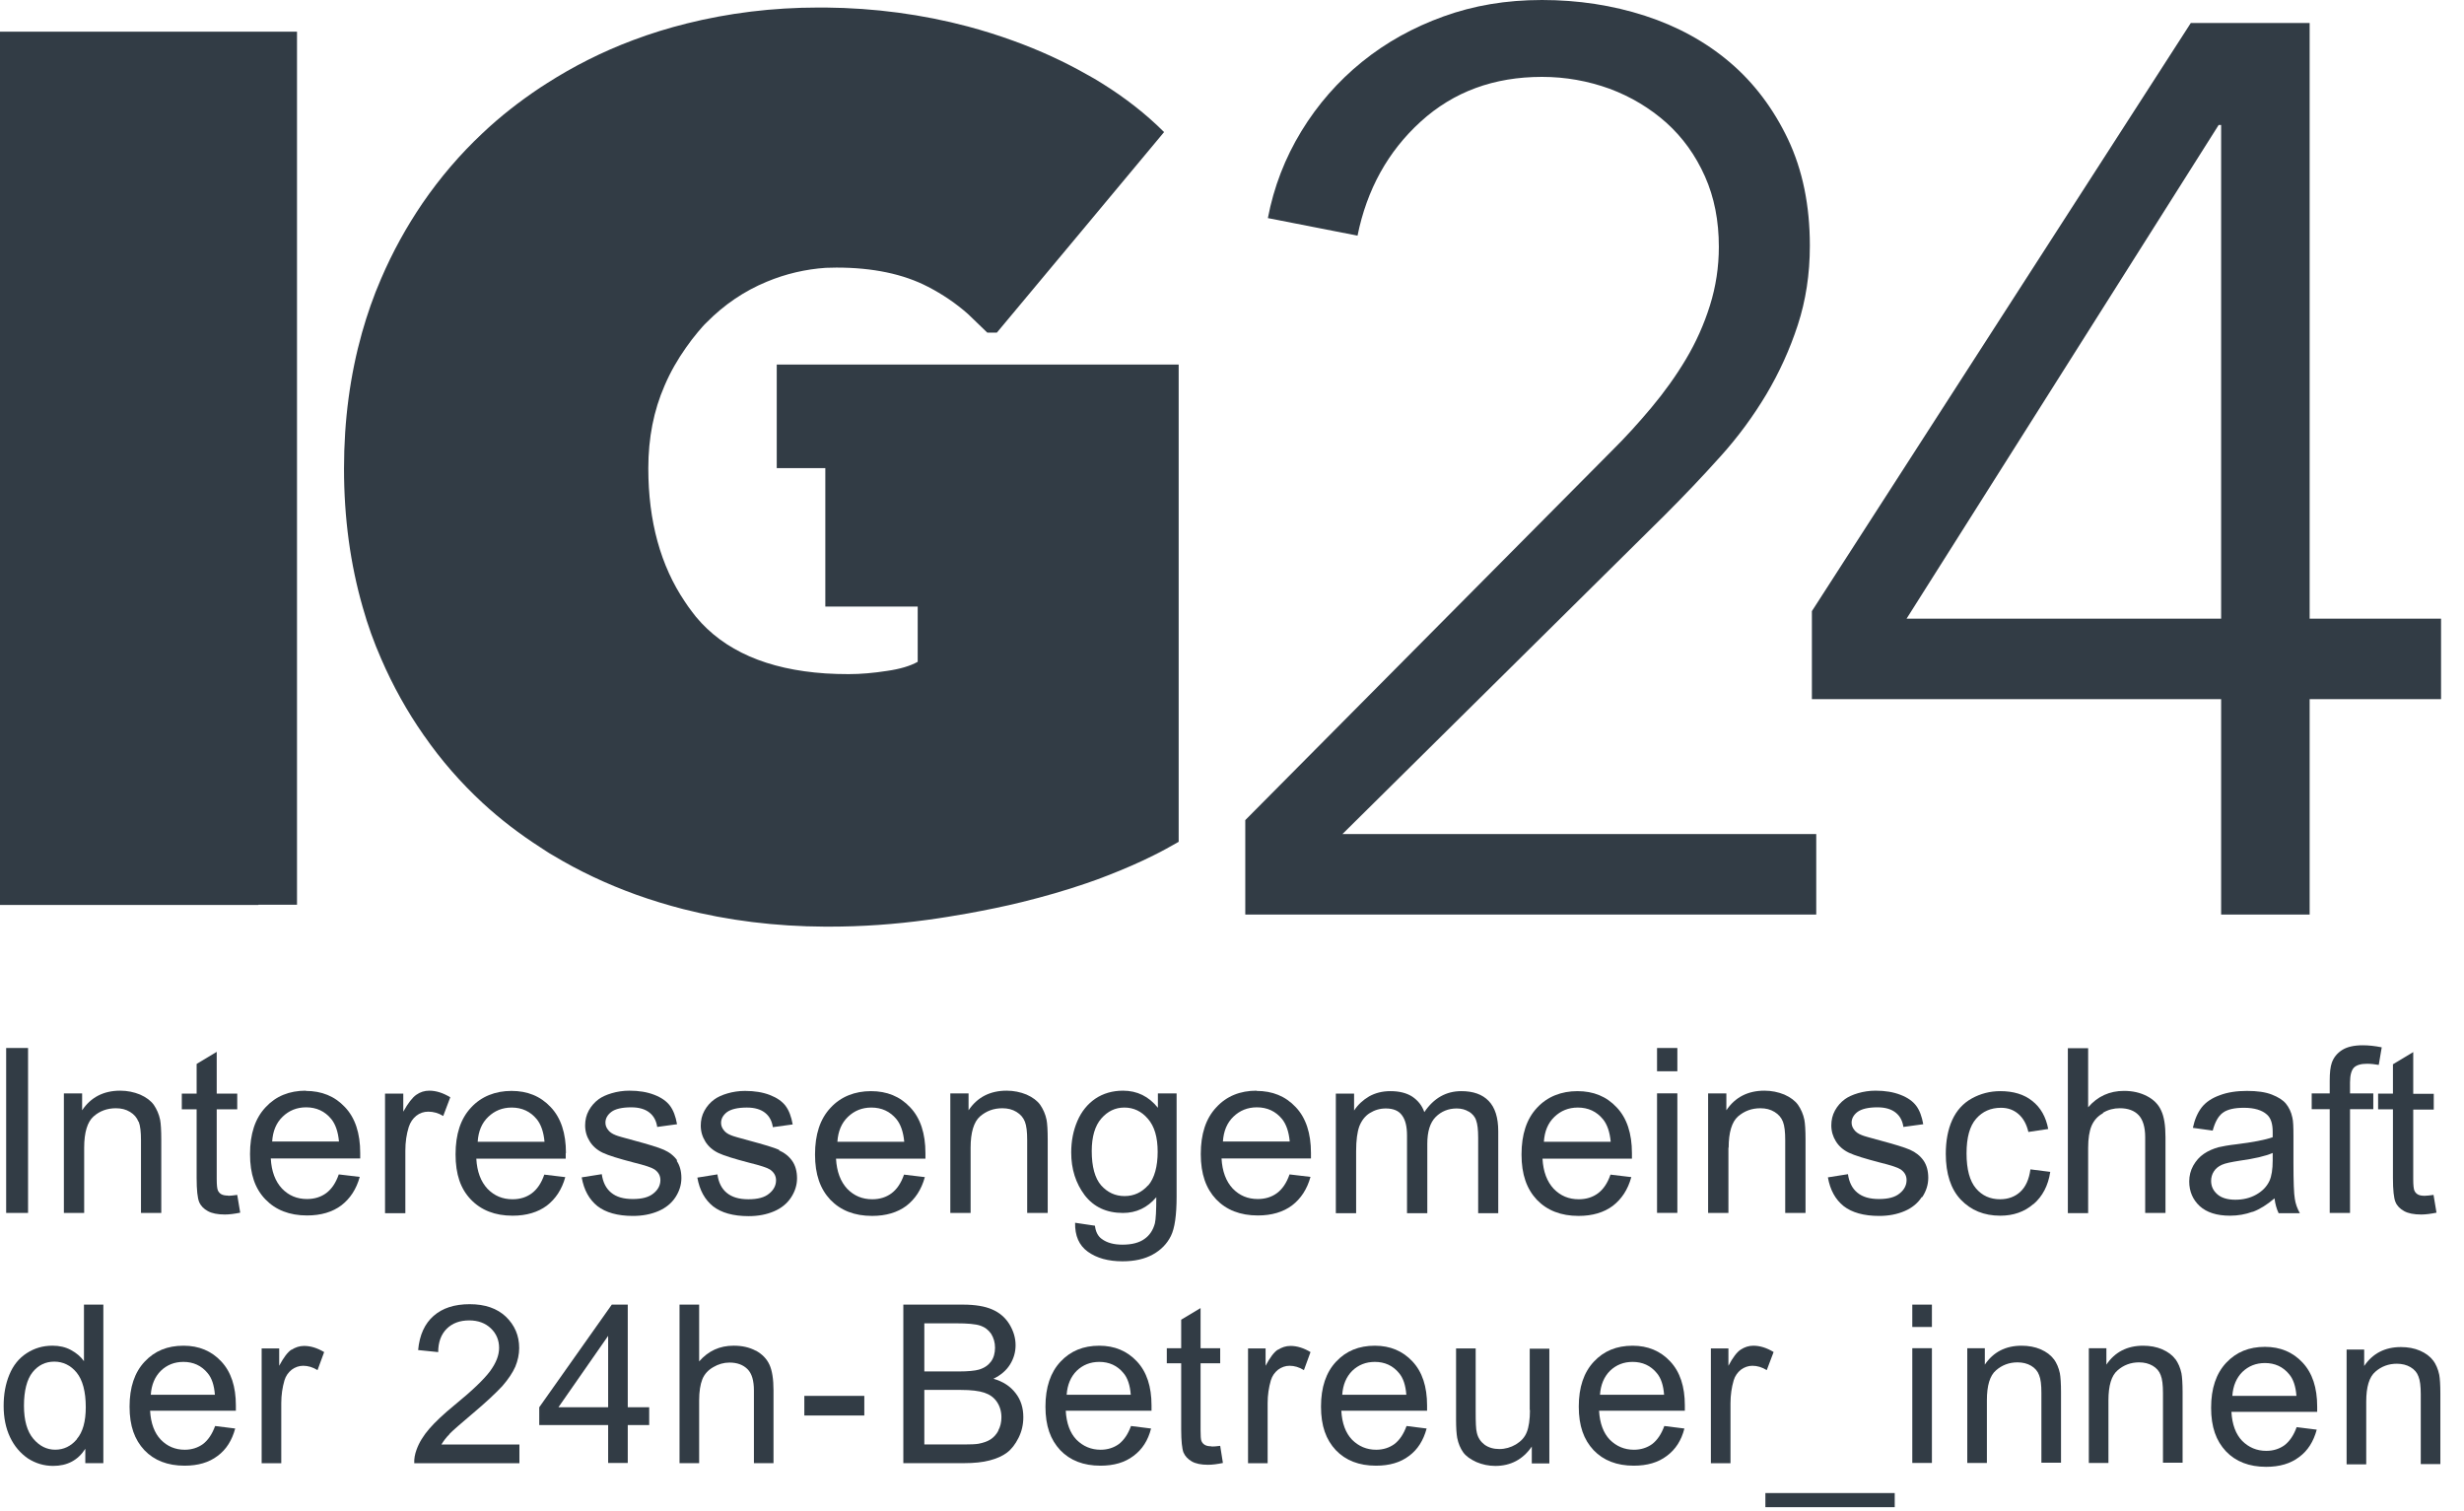 <svg width="106" height="65" viewBox="0 0 106 65" fill="none" xmlns="http://www.w3.org/2000/svg">
<path d="M78.134 35.878H57.752L71.608 22.168C72.442 21.334 73.237 20.5 74.003 19.646C74.768 18.802 75.426 17.9 75.985 16.967C76.544 16.025 76.996 15.034 77.339 13.984C77.683 12.934 77.859 11.796 77.859 10.569C77.859 8.832 77.545 7.311 76.917 5.986C76.289 4.671 75.455 3.562 74.415 2.679C73.375 1.796 72.158 1.129 70.764 0.677C69.371 0.226 67.889 0 66.338 0C64.788 0 63.404 0.236 62.099 0.707C60.794 1.178 59.626 1.825 58.596 2.659C57.565 3.494 56.692 4.485 55.985 5.643C55.279 6.801 54.798 8.047 54.543 9.382L58.4 10.137C58.802 8.155 59.705 6.516 61.118 5.231C62.531 3.945 64.268 3.307 66.338 3.307C67.349 3.307 68.321 3.484 69.243 3.817C70.166 4.161 70.98 4.652 71.687 5.28C72.393 5.917 72.943 6.683 73.345 7.586C73.748 8.489 73.944 9.499 73.944 10.618C73.944 11.482 73.816 12.326 73.561 13.14C73.306 13.955 72.963 14.72 72.531 15.446C72.099 16.172 71.598 16.869 71.039 17.537C70.48 18.204 69.91 18.832 69.332 19.401L53.571 35.279V39.342H78.134V35.878Z" fill="#323C45"/>
<path d="M99.36 26.613V0.99H94.247L77.947 26.289V30.077H95.552V39.341H99.36V30.077H105.013V26.613H99.36ZM95.552 26.613H82.02L95.445 5.377H95.552V26.613Z" fill="#323C45"/>
<path d="M18.233 31.629C18.97 32.699 19.823 33.67 20.765 34.543C21.531 35.25 22.355 35.878 23.238 36.447C23.425 36.565 23.601 36.693 23.798 36.8C24.907 37.468 26.094 38.027 27.37 38.488C28.027 38.724 28.704 38.93 29.391 39.107C31.315 39.597 33.346 39.852 35.505 39.862C35.554 39.862 35.603 39.862 35.652 39.862C37.075 39.862 38.488 39.764 39.911 39.568C40.5 39.489 41.079 39.391 41.638 39.293C42.443 39.146 43.218 38.989 43.974 38.802C44.926 38.567 45.848 38.302 46.731 37.998C47.045 37.89 47.35 37.782 47.644 37.664C48.351 37.389 49.008 37.105 49.617 36.8C49.999 36.614 50.362 36.408 50.706 36.212V15.682H33.415V20.137H35.505V26.094H39.479V28.469C39.165 28.646 38.714 28.783 38.155 28.861C37.585 28.95 37.036 28.999 36.506 28.999C36.163 28.999 35.829 28.989 35.515 28.969C33.012 28.803 31.148 27.988 29.941 26.536C29.823 26.389 29.715 26.241 29.607 26.094C29.558 26.025 29.509 25.947 29.46 25.878C28.42 24.337 27.89 22.424 27.89 20.147C27.89 18.832 28.125 17.655 28.587 16.595C28.842 15.996 29.156 15.456 29.509 14.956C29.676 14.72 29.843 14.495 30.019 14.289C30.147 14.141 30.265 13.994 30.402 13.867C31.148 13.111 32.011 12.522 32.983 12.12C33.807 11.776 34.661 11.58 35.525 11.521C35.682 11.521 35.829 11.511 35.986 11.511C37.546 11.511 38.861 11.786 39.921 12.336C40.549 12.66 41.128 13.052 41.648 13.513L42.472 14.308H42.885L46.741 9.686L47.526 8.744L50.078 5.682C49.303 4.907 48.41 4.21 47.418 3.592C47.203 3.455 46.967 3.317 46.731 3.19C45.78 2.65 44.739 2.169 43.601 1.757C42.953 1.521 42.296 1.315 41.638 1.139C39.676 0.619 37.635 0.344 35.505 0.324C35.407 0.324 35.319 0.324 35.22 0.324C33.238 0.324 31.344 0.56 29.538 1.011C28.753 1.207 27.988 1.443 27.232 1.728C25.898 2.228 24.661 2.856 23.513 3.592C23.425 3.651 23.337 3.71 23.238 3.769C22.355 4.358 21.521 5.005 20.746 5.741C19.784 6.644 18.93 7.645 18.175 8.744C17.488 9.755 16.889 10.834 16.389 12.002C16.065 12.748 15.8 13.513 15.574 14.308C15.064 16.124 14.799 18.067 14.799 20.157C14.799 22.296 15.074 24.279 15.604 26.123C15.819 26.889 16.084 27.625 16.398 28.341C16.909 29.519 17.517 30.608 18.224 31.619C18.224 31.629 18.243 31.648 18.253 31.668L18.233 31.629Z" fill="#323C45"/>
<path d="M11.118 38.919H12.777V1.363H0V38.929H11.118V38.919Z" fill="#323C45"/>
<path d="M1.207 45.082H0.265V52.177H1.207V45.082Z" fill="#323C45"/>
<path d="M5.967 48.253C6.036 48.429 6.065 48.694 6.065 49.047V52.178H6.938V49.018C6.938 48.616 6.919 48.331 6.889 48.174C6.84 47.929 6.742 47.713 6.615 47.526C6.487 47.35 6.291 47.203 6.026 47.085C5.761 46.977 5.476 46.918 5.172 46.918C4.456 46.918 3.906 47.203 3.533 47.762V47.036H2.748V52.178H3.621V49.371C3.621 48.714 3.759 48.262 4.024 48.027C4.289 47.791 4.613 47.674 4.985 47.674C5.221 47.674 5.417 47.723 5.594 47.831C5.771 47.939 5.888 48.076 5.957 48.253H5.967Z" fill="#323C45"/>
<path d="M9.813 51.431C9.686 51.431 9.588 51.411 9.519 51.372C9.45 51.332 9.401 51.273 9.372 51.205C9.342 51.136 9.323 50.979 9.323 50.724V47.721H10.206V47.044H9.323V45.248L8.459 45.768V47.044H7.821V47.721H8.459V50.675C8.459 51.195 8.498 51.538 8.567 51.705C8.636 51.872 8.763 52 8.94 52.098C9.117 52.196 9.362 52.245 9.676 52.245C9.872 52.245 10.088 52.215 10.334 52.166L10.206 51.401C10.049 51.421 9.921 51.44 9.823 51.44L9.813 51.431Z" fill="#323C45"/>
<path d="M13.16 46.918C12.444 46.918 11.865 47.154 11.423 47.634C10.972 48.115 10.756 48.782 10.756 49.646C10.756 50.51 10.972 51.128 11.413 51.589C11.855 52.05 12.454 52.286 13.209 52.286C13.808 52.286 14.299 52.139 14.681 51.854C15.064 51.56 15.329 51.157 15.476 50.627L14.573 50.52C14.446 50.892 14.259 51.157 14.034 51.324C13.808 51.491 13.533 51.579 13.209 51.579C12.777 51.579 12.424 51.432 12.13 51.128C11.845 50.824 11.678 50.392 11.649 49.833H15.496C15.496 49.725 15.496 49.656 15.496 49.597C15.496 48.753 15.28 48.086 14.838 47.624C14.397 47.154 13.837 46.928 13.15 46.928L13.16 46.918ZM11.708 49.106C11.737 48.655 11.884 48.302 12.159 48.037C12.434 47.772 12.768 47.634 13.17 47.634C13.611 47.634 13.975 47.801 14.249 48.135C14.426 48.351 14.544 48.675 14.583 49.106H11.708Z" fill="#323C45"/>
<path d="M18.429 47.821C18.645 47.821 18.861 47.88 19.067 48.007L19.371 47.203C19.067 47.016 18.763 46.918 18.468 46.918C18.262 46.918 18.076 46.977 17.909 47.095C17.742 47.212 17.556 47.448 17.349 47.821V47.045H16.564V52.188H17.438V49.499C17.438 49.126 17.487 48.792 17.585 48.478C17.654 48.272 17.762 48.115 17.909 47.997C18.056 47.88 18.233 47.821 18.419 47.821H18.429Z" fill="#323C45"/>
<path d="M24.347 49.597C24.347 48.753 24.131 48.086 23.69 47.624C23.248 47.153 22.689 46.928 22.002 46.928C21.315 46.928 20.707 47.163 20.265 47.644C19.814 48.125 19.598 48.792 19.598 49.656C19.598 50.519 19.814 51.138 20.255 51.599C20.697 52.06 21.295 52.296 22.051 52.296C22.65 52.296 23.14 52.148 23.523 51.864C23.906 51.569 24.171 51.167 24.318 50.637L23.415 50.529C23.288 50.902 23.101 51.167 22.875 51.334C22.65 51.501 22.375 51.589 22.051 51.589C21.619 51.589 21.266 51.442 20.971 51.138C20.687 50.833 20.52 50.402 20.491 49.842H24.337C24.337 49.734 24.337 49.666 24.337 49.607L24.347 49.597ZM20.55 49.116C20.579 48.665 20.726 48.311 21.001 48.047C21.276 47.782 21.609 47.644 22.012 47.644C22.453 47.644 22.816 47.811 23.091 48.145C23.268 48.361 23.386 48.684 23.425 49.116H20.55Z" fill="#323C45"/>
<path d="M29.136 49.921C28.999 49.725 28.803 49.568 28.557 49.46C28.312 49.352 27.88 49.224 27.262 49.057C26.83 48.94 26.575 48.871 26.487 48.832C26.33 48.773 26.222 48.694 26.153 48.596C26.084 48.508 26.045 48.41 26.045 48.292C26.045 48.115 26.133 47.958 26.3 47.831C26.467 47.703 26.761 47.634 27.154 47.634C27.497 47.634 27.753 47.713 27.939 47.86C28.125 48.007 28.233 48.213 28.273 48.478L29.126 48.361C29.067 48.027 28.969 47.762 28.822 47.566C28.675 47.369 28.449 47.212 28.145 47.095C27.841 46.977 27.488 46.918 27.075 46.918C26.81 46.918 26.555 46.957 26.32 47.026C26.084 47.095 25.898 47.183 25.76 47.281C25.584 47.409 25.437 47.575 25.329 47.772C25.221 47.968 25.172 48.184 25.172 48.41C25.172 48.665 25.24 48.891 25.368 49.096C25.495 49.303 25.682 49.469 25.927 49.587C26.173 49.705 26.624 49.842 27.262 50.009C27.743 50.127 28.037 50.225 28.155 50.304C28.322 50.421 28.41 50.569 28.41 50.765C28.41 50.981 28.312 51.177 28.116 51.334C27.919 51.501 27.625 51.579 27.223 51.579C26.82 51.579 26.516 51.491 26.29 51.304C26.065 51.118 25.937 50.853 25.888 50.51L25.024 50.647C25.122 51.197 25.348 51.599 25.701 51.883C26.055 52.158 26.565 52.306 27.232 52.306C27.635 52.306 27.998 52.237 28.322 52.099C28.645 51.962 28.891 51.756 29.058 51.501C29.224 51.246 29.313 50.971 29.313 50.676C29.313 50.382 29.244 50.127 29.107 49.931L29.136 49.921Z" fill="#323C45"/>
<path d="M33.532 49.469C33.286 49.361 32.855 49.234 32.236 49.067C31.805 48.949 31.549 48.881 31.461 48.841C31.304 48.782 31.196 48.704 31.128 48.606C31.059 48.517 31.02 48.419 31.02 48.302C31.02 48.125 31.108 47.968 31.275 47.84C31.451 47.713 31.736 47.644 32.129 47.644C32.472 47.644 32.727 47.723 32.914 47.87C33.1 48.017 33.208 48.223 33.247 48.488L34.101 48.37C34.042 48.037 33.944 47.772 33.797 47.575C33.65 47.379 33.424 47.222 33.12 47.104C32.816 46.987 32.462 46.928 32.05 46.928C31.785 46.928 31.53 46.967 31.294 47.036C31.059 47.104 30.872 47.193 30.735 47.291C30.558 47.418 30.411 47.585 30.303 47.782C30.195 47.978 30.146 48.194 30.146 48.419C30.146 48.675 30.215 48.9 30.343 49.106C30.47 49.312 30.657 49.479 30.902 49.597C31.147 49.715 31.599 49.852 32.236 50.019C32.717 50.137 33.012 50.235 33.13 50.313C33.296 50.431 33.385 50.578 33.385 50.775C33.385 50.99 33.286 51.187 33.09 51.344C32.894 51.511 32.6 51.589 32.197 51.589C31.795 51.589 31.491 51.501 31.265 51.314C31.039 51.128 30.912 50.863 30.863 50.519L29.999 50.657C30.097 51.206 30.323 51.609 30.676 51.893C31.029 52.168 31.54 52.315 32.207 52.315C32.609 52.315 32.972 52.247 33.296 52.109C33.62 51.972 33.865 51.766 34.032 51.511C34.199 51.255 34.288 50.981 34.288 50.686C34.288 50.392 34.219 50.137 34.081 49.94C33.944 49.744 33.748 49.587 33.502 49.479L33.532 49.469Z" fill="#323C45"/>
<path d="M39.792 50.637L38.89 50.529C38.762 50.902 38.576 51.167 38.35 51.334C38.124 51.501 37.849 51.589 37.526 51.589C37.094 51.589 36.741 51.442 36.446 51.138C36.162 50.833 35.995 50.402 35.965 49.842H39.812C39.812 49.734 39.812 49.666 39.812 49.607C39.812 48.763 39.596 48.096 39.155 47.634C38.713 47.163 38.154 46.938 37.467 46.938C36.78 46.938 36.171 47.173 35.73 47.654C35.278 48.135 35.062 48.802 35.062 49.666C35.062 50.529 35.288 51.147 35.72 51.609C36.162 52.07 36.76 52.305 37.516 52.305C38.114 52.305 38.605 52.158 38.988 51.874C39.371 51.579 39.636 51.177 39.783 50.647L39.792 50.637ZM36.476 48.046C36.75 47.781 37.084 47.644 37.486 47.644C37.928 47.644 38.291 47.811 38.566 48.145C38.742 48.36 38.86 48.684 38.9 49.116H36.024C36.054 48.665 36.201 48.311 36.476 48.046Z" fill="#323C45"/>
<path d="M45.072 52.178V49.018C45.072 48.616 45.053 48.331 45.023 48.174C44.974 47.929 44.876 47.713 44.748 47.526C44.621 47.35 44.425 47.203 44.16 47.085C43.895 46.977 43.61 46.918 43.306 46.918C42.589 46.918 42.04 47.203 41.667 47.762V47.036H40.882V52.178H41.755V49.371C41.755 48.714 41.893 48.262 42.158 48.027C42.432 47.791 42.746 47.674 43.119 47.674C43.355 47.674 43.551 47.723 43.728 47.831C43.904 47.939 44.022 48.076 44.091 48.253C44.16 48.429 44.189 48.694 44.189 49.047V52.178H45.062H45.072Z" fill="#323C45"/>
<path d="M50.617 51.481V47.036H49.812V47.654C49.419 47.163 48.919 46.918 48.311 46.918C47.859 46.918 47.457 47.036 47.123 47.261C46.79 47.487 46.525 47.811 46.348 48.223C46.171 48.635 46.083 49.087 46.083 49.577C46.083 50.294 46.279 50.902 46.662 51.413C47.054 51.923 47.604 52.178 48.311 52.178C48.88 52.178 49.361 51.952 49.743 51.501C49.743 52.07 49.724 52.443 49.684 52.62C49.606 52.914 49.459 53.14 49.233 53.297C49.017 53.454 48.703 53.542 48.291 53.542C47.918 53.542 47.624 53.464 47.398 53.297C47.231 53.179 47.133 52.983 47.104 52.727L46.25 52.6C46.24 53.159 46.417 53.571 46.799 53.846C47.182 54.121 47.673 54.258 48.291 54.258C48.811 54.258 49.243 54.16 49.596 53.964C49.95 53.768 50.205 53.503 50.371 53.169C50.538 52.835 50.617 52.266 50.617 51.471V51.481ZM49.39 50.99C49.115 51.295 48.782 51.452 48.379 51.452C47.977 51.452 47.643 51.295 47.369 50.99C47.104 50.686 46.966 50.186 46.966 49.519C46.966 48.9 47.104 48.429 47.378 48.115C47.653 47.801 47.977 47.644 48.37 47.644C48.762 47.644 49.105 47.801 49.38 48.125C49.665 48.449 49.802 48.92 49.802 49.548C49.802 50.176 49.665 50.686 49.39 51V50.99Z" fill="#323C45"/>
<path d="M54.062 46.918C53.345 46.918 52.766 47.154 52.325 47.634C51.873 48.115 51.657 48.782 51.657 49.646C51.657 50.51 51.883 51.128 52.315 51.589C52.756 52.05 53.355 52.286 54.111 52.286C54.709 52.286 55.2 52.139 55.583 51.854C55.965 51.56 56.23 51.157 56.377 50.627L55.475 50.52C55.347 50.892 55.161 51.157 54.935 51.324C54.709 51.491 54.434 51.579 54.111 51.579C53.679 51.579 53.325 51.432 53.031 51.128C52.746 50.824 52.58 50.392 52.55 49.833H56.397C56.397 49.725 56.397 49.656 56.397 49.597C56.397 48.753 56.181 48.086 55.74 47.624C55.298 47.154 54.739 46.928 54.052 46.928L54.062 46.918ZM52.609 49.106C52.639 48.655 52.786 48.302 53.06 48.037C53.335 47.772 53.669 47.634 54.071 47.634C54.513 47.634 54.876 47.801 55.151 48.135C55.327 48.351 55.445 48.675 55.484 49.106H52.609Z" fill="#323C45"/>
<path d="M63.198 47.821C63.345 47.919 63.453 48.037 63.502 48.194C63.561 48.351 63.59 48.596 63.59 48.949V52.188H64.454V48.665C64.454 48.076 64.317 47.644 64.042 47.359C63.767 47.075 63.374 46.938 62.864 46.938C62.207 46.938 61.677 47.242 61.274 47.84C61.176 47.556 61 47.34 60.754 47.173C60.509 47.016 60.195 46.938 59.812 46.938C59.469 46.938 59.164 47.016 58.9 47.163C58.635 47.32 58.419 47.517 58.252 47.772V47.045H57.467V52.188H58.34V49.518C58.34 49.047 58.389 48.694 58.478 48.449C58.576 48.203 58.723 48.007 58.929 47.88C59.135 47.752 59.361 47.683 59.616 47.683C59.94 47.683 60.175 47.782 60.313 47.978C60.46 48.174 60.529 48.459 60.529 48.851V52.188H61.402V49.204C61.402 48.675 61.52 48.292 61.765 48.046C62.001 47.811 62.305 47.683 62.668 47.683C62.874 47.683 63.041 47.732 63.188 47.821H63.198Z" fill="#323C45"/>
<path d="M70.185 50.637L69.282 50.529C69.155 50.902 68.968 51.167 68.743 51.334C68.517 51.501 68.242 51.589 67.918 51.589C67.486 51.589 67.133 51.442 66.839 51.138C66.554 50.833 66.387 50.402 66.358 49.842H70.205C70.205 49.734 70.205 49.666 70.205 49.607C70.205 48.763 69.989 48.096 69.547 47.634C69.106 47.163 68.546 46.938 67.859 46.938C67.172 46.938 66.564 47.173 66.122 47.654C65.671 48.135 65.455 48.802 65.455 49.666C65.455 50.529 65.681 51.147 66.113 51.609C66.554 52.07 67.153 52.305 67.908 52.305C68.507 52.305 68.998 52.158 69.38 51.874C69.763 51.579 70.028 51.177 70.175 50.647L70.185 50.637ZM66.868 48.046C67.143 47.781 67.477 47.644 67.879 47.644C68.321 47.644 68.684 47.811 68.958 48.145C69.135 48.36 69.253 48.684 69.292 49.116H66.417C66.446 48.665 66.593 48.311 66.868 48.046Z" fill="#323C45"/>
<path d="M72.159 47.033H71.285V52.175H72.159V47.033Z" fill="#323C45"/>
<path d="M72.159 45.082H71.285V46.083H72.159V45.082Z" fill="#323C45"/>
<path d="M74.366 49.371C74.366 48.714 74.503 48.262 74.768 48.027C75.043 47.791 75.357 47.674 75.73 47.674C75.965 47.674 76.162 47.723 76.338 47.831C76.515 47.939 76.632 48.076 76.701 48.253C76.77 48.429 76.799 48.694 76.799 49.047V52.178H77.673V49.018C77.673 48.616 77.653 48.331 77.624 48.174C77.575 47.929 77.477 47.713 77.349 47.526C77.221 47.35 77.025 47.203 76.76 47.085C76.495 46.977 76.21 46.918 75.906 46.918C75.19 46.918 74.64 47.203 74.267 47.762V47.036H73.482V52.178H74.356V49.371H74.366Z" fill="#323C45"/>
<path d="M82.698 51.491C82.864 51.236 82.953 50.961 82.953 50.667C82.953 50.372 82.884 50.117 82.747 49.921C82.609 49.725 82.413 49.568 82.168 49.46C81.922 49.352 81.49 49.224 80.872 49.057C80.44 48.94 80.185 48.871 80.097 48.832C79.94 48.773 79.832 48.694 79.763 48.596C79.695 48.508 79.655 48.41 79.655 48.292C79.655 48.115 79.744 47.958 79.91 47.831C80.087 47.703 80.372 47.634 80.764 47.634C81.108 47.634 81.363 47.713 81.549 47.86C81.736 48.007 81.844 48.213 81.883 48.478L82.737 48.361C82.678 48.027 82.58 47.762 82.433 47.566C82.285 47.369 82.06 47.212 81.755 47.095C81.451 46.977 81.098 46.918 80.686 46.918C80.421 46.918 80.166 46.957 79.93 47.026C79.695 47.095 79.508 47.183 79.371 47.281C79.194 47.409 79.047 47.575 78.939 47.772C78.831 47.968 78.782 48.184 78.782 48.41C78.782 48.665 78.851 48.891 78.978 49.096C79.106 49.303 79.292 49.469 79.538 49.587C79.783 49.705 80.234 49.842 80.872 50.009C81.353 50.127 81.647 50.225 81.765 50.304C81.932 50.421 82.02 50.569 82.02 50.765C82.02 50.981 81.922 51.177 81.726 51.334C81.53 51.501 81.235 51.579 80.833 51.579C80.431 51.579 80.126 51.491 79.901 51.304C79.675 51.118 79.547 50.853 79.498 50.51L78.635 50.647C78.733 51.197 78.959 51.599 79.312 51.883C79.665 52.158 80.175 52.306 80.843 52.306C81.245 52.306 81.608 52.237 81.932 52.099C82.256 51.962 82.501 51.756 82.668 51.501L82.698 51.491Z" fill="#323C45"/>
<path d="M87.485 51.795C87.868 51.462 88.113 51 88.201 50.411L87.348 50.303C87.289 50.735 87.142 51.059 86.906 51.275C86.68 51.481 86.386 51.589 86.043 51.589C85.611 51.589 85.267 51.432 85.002 51.118C84.737 50.804 84.6 50.303 84.6 49.617C84.6 48.93 84.737 48.439 85.012 48.125C85.287 47.811 85.64 47.654 86.082 47.654C86.376 47.654 86.622 47.742 86.828 47.919C87.034 48.096 87.181 48.351 87.26 48.694L88.113 48.566C88.015 48.046 87.789 47.644 87.426 47.359C87.073 47.075 86.612 46.938 86.052 46.938C85.611 46.938 85.199 47.045 84.826 47.252C84.453 47.458 84.168 47.772 83.982 48.184C83.795 48.596 83.707 49.087 83.707 49.636C83.707 50.49 83.923 51.157 84.355 51.609C84.787 52.06 85.346 52.296 86.052 52.296C86.612 52.296 87.093 52.129 87.475 51.795H87.485Z" fill="#323C45"/>
<path d="M90.469 47.869C90.695 47.732 90.94 47.673 91.195 47.673C91.539 47.673 91.814 47.771 92 47.967C92.187 48.163 92.285 48.487 92.285 48.919V52.177H93.158V48.919C93.158 48.419 93.099 48.036 92.972 47.771C92.854 47.506 92.648 47.3 92.363 47.153C92.079 47.005 91.755 46.927 91.372 46.927C90.754 46.927 90.234 47.162 89.831 47.633V45.092H88.958V52.187H89.831V49.38C89.831 48.978 89.88 48.664 89.979 48.428C90.077 48.203 90.234 48.016 90.469 47.889V47.869Z" fill="#323C45"/>
<path d="M96.917 52.129C97.211 52.021 97.525 51.825 97.849 51.55C97.878 51.795 97.937 52.001 98.025 52.188H98.938C98.83 51.991 98.752 51.785 98.722 51.569C98.683 51.354 98.663 50.843 98.663 50.029V48.871C98.663 48.488 98.654 48.213 98.614 48.066C98.565 47.831 98.467 47.634 98.34 47.477C98.212 47.32 98.006 47.193 97.731 47.085C97.456 46.977 97.103 46.928 96.662 46.928C96.22 46.928 95.827 46.987 95.494 47.114C95.16 47.232 94.895 47.409 94.718 47.634C94.542 47.86 94.414 48.154 94.336 48.517L95.189 48.635C95.288 48.272 95.425 48.017 95.621 47.87C95.817 47.723 96.122 47.654 96.534 47.654C96.975 47.654 97.309 47.752 97.525 47.948C97.692 48.096 97.77 48.341 97.77 48.694C97.77 48.724 97.77 48.802 97.77 48.92C97.437 49.038 96.917 49.136 96.21 49.224C95.867 49.263 95.602 49.312 95.435 49.352C95.199 49.42 94.993 49.509 94.807 49.636C94.62 49.764 94.473 49.931 94.355 50.137C94.238 50.343 94.179 50.578 94.179 50.824C94.179 51.255 94.336 51.609 94.63 51.883C94.934 52.158 95.366 52.296 95.935 52.296C96.279 52.296 96.603 52.237 96.897 52.129H96.917ZM95.121 50.804C95.121 50.657 95.16 50.51 95.239 50.392C95.317 50.264 95.435 50.176 95.582 50.107C95.729 50.039 95.984 49.989 96.347 49.931C96.985 49.842 97.456 49.734 97.77 49.597V49.921C97.77 50.303 97.721 50.598 97.633 50.794C97.515 51.049 97.319 51.246 97.054 51.393C96.789 51.54 96.495 51.609 96.161 51.609C95.827 51.609 95.562 51.53 95.386 51.373C95.209 51.216 95.121 51.03 95.121 50.794V50.804Z" fill="#323C45"/>
<path d="M101.097 52.178V47.713H102.098V47.035H101.097V46.564C101.097 46.25 101.156 46.044 101.264 45.927C101.372 45.819 101.558 45.76 101.823 45.76C101.99 45.76 102.157 45.779 102.333 45.809L102.461 45.053C102.167 44.994 101.892 44.965 101.646 44.965C101.264 44.965 100.969 45.033 100.753 45.171C100.538 45.308 100.39 45.495 100.312 45.721C100.253 45.887 100.223 46.142 100.223 46.486V47.035H99.448V47.713H100.223V52.178H101.097Z" fill="#323C45"/>
<path d="M102.943 45.768V47.044H102.305V47.721H102.943V50.675C102.943 51.195 102.982 51.538 103.051 51.705C103.119 51.872 103.247 52 103.423 52.098C103.6 52.196 103.845 52.245 104.159 52.245C104.356 52.245 104.572 52.215 104.817 52.166L104.689 51.401C104.532 51.421 104.405 51.44 104.307 51.44C104.179 51.44 104.081 51.421 104.012 51.381C103.944 51.342 103.894 51.283 103.865 51.215C103.836 51.146 103.816 50.989 103.816 50.734V47.731H104.699V47.054H103.816V45.258L102.952 45.778L102.943 45.768Z" fill="#323C45"/>
<path d="M3.621 58.565C3.474 58.358 3.288 58.202 3.052 58.074C2.817 57.946 2.552 57.888 2.257 57.888C1.845 57.888 1.482 57.995 1.148 58.211C0.815 58.427 0.569 58.731 0.403 59.134C0.236 59.536 0.157 59.978 0.157 60.478C0.157 60.979 0.246 61.43 0.432 61.823C0.618 62.215 0.874 62.51 1.197 62.735C1.531 62.951 1.894 63.059 2.287 63.059C2.895 63.059 3.356 62.814 3.67 62.323V62.941H4.446V56.121H3.612V58.565H3.621ZM3.307 61.911C3.052 62.215 2.738 62.362 2.375 62.362C2.012 62.362 1.698 62.205 1.433 61.891C1.168 61.577 1.031 61.106 1.031 60.468C1.031 59.831 1.158 59.33 1.404 59.026C1.649 58.722 1.963 58.574 2.336 58.574C2.709 58.574 3.042 58.731 3.297 59.045C3.553 59.359 3.69 59.86 3.69 60.537C3.69 61.145 3.562 61.607 3.307 61.901V61.911Z" fill="#323C45"/>
<path d="M7.89 57.889C7.203 57.889 6.654 58.114 6.222 58.576C5.79 59.037 5.574 59.675 5.574 60.509C5.574 61.343 5.79 61.932 6.212 62.383C6.634 62.825 7.213 63.05 7.939 63.05C8.518 63.05 8.989 62.913 9.362 62.629C9.735 62.354 9.98 61.961 10.118 61.451L9.254 61.343C9.127 61.696 8.95 61.951 8.734 62.118C8.518 62.275 8.253 62.364 7.949 62.364C7.537 62.364 7.193 62.216 6.919 61.932C6.644 61.647 6.487 61.225 6.457 60.685H10.147C10.147 60.587 10.147 60.509 10.147 60.46C10.147 59.645 9.941 59.017 9.519 58.566C9.097 58.114 8.557 57.889 7.9 57.889H7.89ZM6.487 59.998C6.516 59.567 6.663 59.223 6.919 58.968C7.184 58.713 7.507 58.585 7.89 58.585C8.312 58.585 8.665 58.742 8.93 59.066C9.107 59.272 9.215 59.586 9.244 59.998H6.477H6.487Z" fill="#323C45"/>
<path d="M12.541 58.056C12.375 58.163 12.198 58.399 12.011 58.752V58.006H11.256V62.943H12.1V60.362C12.1 60.008 12.149 59.684 12.237 59.38C12.296 59.184 12.404 59.037 12.551 58.919C12.698 58.811 12.865 58.752 13.042 58.752C13.248 58.752 13.454 58.811 13.66 58.939L13.945 58.163C13.65 57.987 13.366 57.898 13.081 57.898C12.885 57.898 12.708 57.957 12.541 58.065V58.056Z" fill="#323C45"/>
<path d="M19.342 61.678C19.489 61.53 19.813 61.246 20.313 60.824C20.922 60.313 21.344 59.911 21.609 59.627C21.864 59.332 22.05 59.057 22.168 58.792C22.276 58.527 22.335 58.263 22.335 57.988C22.335 57.448 22.139 57.006 21.766 56.643C21.383 56.28 20.863 56.103 20.206 56.103C19.548 56.103 19.038 56.27 18.655 56.604C18.272 56.938 18.047 57.428 17.988 58.076L18.851 58.164C18.851 57.733 18.979 57.399 19.214 57.163C19.46 56.918 19.784 56.8 20.186 56.8C20.569 56.8 20.883 56.918 21.118 57.144C21.354 57.369 21.471 57.654 21.471 57.978C21.471 58.302 21.344 58.626 21.079 58.989C20.814 59.342 20.313 59.823 19.568 60.431C19.087 60.824 18.724 61.167 18.468 61.462C18.213 61.756 18.027 62.06 17.919 62.364C17.85 62.551 17.811 62.747 17.821 62.943H22.345V62.139H18.989C19.077 61.992 19.195 61.834 19.342 61.687V61.678Z" fill="#323C45"/>
<path d="M27.006 56.121H26.319L23.198 60.537V61.303H26.162V62.932H27.006V61.303H27.928V60.537H27.006V56.121ZM26.162 60.537H24.023L26.162 57.465V60.537Z" fill="#323C45"/>
<path d="M32.511 58.103C32.236 57.956 31.922 57.888 31.559 57.888C30.96 57.888 30.47 58.113 30.077 58.565V56.121H29.233V62.941H30.077V60.243C30.077 59.86 30.126 59.556 30.215 59.33C30.303 59.114 30.46 58.938 30.686 58.81C30.902 58.682 31.137 58.614 31.383 58.614C31.716 58.614 31.971 58.712 32.158 58.898C32.344 59.085 32.433 59.389 32.433 59.811V62.941H33.276V59.811C33.276 59.33 33.218 58.957 33.1 58.702C32.982 58.447 32.786 58.251 32.521 58.103H32.511Z" fill="#323C45"/>
<path d="M37.182 60.047H34.602V60.891H37.182V60.047Z" fill="#323C45"/>
<path d="M42.738 59.31C43.061 59.153 43.297 58.947 43.454 58.692C43.611 58.437 43.69 58.162 43.69 57.868C43.69 57.554 43.601 57.259 43.425 56.965C43.248 56.681 43.003 56.465 42.679 56.327C42.365 56.19 41.943 56.121 41.423 56.121H38.861V62.941H41.472C41.904 62.941 42.276 62.902 42.571 62.824C42.875 62.745 43.12 62.637 43.317 62.49C43.513 62.343 43.68 62.127 43.817 61.852C43.955 61.577 44.023 61.283 44.023 60.959C44.023 60.566 43.915 60.213 43.69 59.929C43.464 59.634 43.15 59.428 42.738 59.31ZM39.764 56.926H41.128C41.619 56.926 41.962 56.955 42.168 57.024C42.374 57.093 42.522 57.21 42.639 57.377C42.747 57.554 42.806 57.75 42.806 57.976C42.806 58.211 42.747 58.417 42.63 58.574C42.512 58.731 42.345 58.849 42.11 58.918C41.933 58.967 41.648 58.996 41.246 58.996H39.764V56.936V56.926ZM42.953 61.538C42.865 61.705 42.747 61.833 42.61 61.921C42.473 62.009 42.296 62.068 42.09 62.107C41.972 62.127 41.766 62.137 41.472 62.137H39.764V59.791H41.344C41.776 59.791 42.11 59.831 42.345 59.909C42.581 59.988 42.757 60.115 42.885 60.302C43.012 60.488 43.081 60.714 43.081 60.969C43.081 61.185 43.032 61.381 42.944 61.538H42.953Z" fill="#323C45"/>
<path d="M47.291 57.889C46.604 57.889 46.054 58.114 45.622 58.576C45.191 59.037 44.975 59.675 44.975 60.509C44.975 61.343 45.191 61.932 45.612 62.383C46.034 62.825 46.613 63.05 47.34 63.05C47.919 63.05 48.39 62.913 48.763 62.629C49.136 62.354 49.391 61.961 49.518 61.451L48.655 61.343C48.527 61.696 48.35 61.951 48.135 62.118C47.919 62.275 47.654 62.364 47.349 62.364C46.937 62.364 46.594 62.216 46.309 61.932C46.034 61.647 45.877 61.225 45.848 60.685H49.538C49.538 60.587 49.538 60.509 49.538 60.46C49.538 59.645 49.332 59.017 48.91 58.566C48.488 58.114 47.948 57.889 47.291 57.889ZM45.887 59.998C45.917 59.567 46.064 59.223 46.319 58.968C46.584 58.713 46.908 58.585 47.291 58.585C47.712 58.585 48.066 58.742 48.331 59.066C48.507 59.272 48.615 59.586 48.645 59.998H45.877H45.887Z" fill="#323C45"/>
<path d="M52.119 62.216C51.991 62.216 51.903 62.197 51.834 62.157C51.765 62.118 51.716 62.059 51.687 61.991C51.657 61.922 51.648 61.765 51.648 61.529V58.644H52.492V57.997H51.648V56.27L50.814 56.77V57.997H50.195V58.644H50.814V61.49C50.814 61.991 50.853 62.324 50.912 62.481C50.98 62.638 51.098 62.766 51.265 62.864C51.432 62.962 51.667 63.011 51.971 63.011C52.158 63.011 52.374 62.982 52.609 62.933L52.492 62.197C52.335 62.216 52.217 62.226 52.129 62.226L52.119 62.216Z" fill="#323C45"/>
<path d="M54.975 58.056C54.808 58.163 54.632 58.399 54.445 58.752V58.006H53.69V62.943H54.533V60.362C54.533 60.008 54.583 59.684 54.671 59.38C54.73 59.184 54.838 59.037 54.985 58.919C55.132 58.811 55.299 58.752 55.475 58.752C55.682 58.752 55.888 58.811 56.094 58.939L56.378 58.163C56.084 57.987 55.799 57.898 55.515 57.898C55.319 57.898 55.142 57.957 54.975 58.065V58.056Z" fill="#323C45"/>
<path d="M59.145 57.889C58.458 57.889 57.909 58.114 57.477 58.576C57.045 59.037 56.829 59.675 56.829 60.509C56.829 61.343 57.045 61.932 57.467 62.383C57.889 62.825 58.468 63.05 59.194 63.05C59.773 63.05 60.244 62.913 60.617 62.629C60.99 62.354 61.235 61.961 61.373 61.451L60.509 61.343C60.382 61.696 60.205 61.951 59.989 62.118C59.773 62.275 59.508 62.364 59.204 62.364C58.792 62.364 58.448 62.216 58.164 61.932C57.889 61.647 57.732 61.225 57.703 60.685H61.392C61.392 60.587 61.392 60.509 61.392 60.46C61.392 59.645 61.186 59.017 60.764 58.566C60.342 58.114 59.803 57.889 59.145 57.889ZM57.742 59.998C57.771 59.567 57.918 59.223 58.173 58.968C58.438 58.713 58.762 58.585 59.145 58.585C59.567 58.585 59.92 58.742 60.185 59.066C60.362 59.272 60.47 59.586 60.499 59.998H57.732H57.742Z" fill="#323C45"/>
<path d="M65.818 60.646C65.818 61.068 65.769 61.392 65.681 61.607C65.593 61.833 65.436 62 65.21 62.137C64.994 62.265 64.749 62.334 64.503 62.334C64.258 62.334 64.042 62.275 63.865 62.147C63.699 62.02 63.581 61.853 63.532 61.627C63.492 61.48 63.483 61.176 63.483 60.744V58.006H62.639V61.068C62.639 61.421 62.658 61.686 62.688 61.853C62.737 62.098 62.825 62.304 62.943 62.471C63.061 62.638 63.257 62.775 63.512 62.893C63.767 63.001 64.042 63.06 64.327 63.06C64.984 63.06 65.514 62.785 65.897 62.226V62.952H66.652V58.016H65.808V60.665L65.818 60.646Z" fill="#323C45"/>
<path d="M70.234 57.889C69.547 57.889 68.997 58.114 68.566 58.576C68.134 59.037 67.918 59.675 67.918 60.509C67.918 61.343 68.134 61.932 68.556 62.383C68.978 62.825 69.557 63.05 70.283 63.05C70.862 63.05 71.333 62.913 71.706 62.629C72.079 62.354 72.334 61.961 72.462 61.451L71.598 61.343C71.47 61.696 71.294 61.951 71.078 62.118C70.862 62.275 70.597 62.364 70.293 62.364C69.881 62.364 69.537 62.216 69.253 61.932C68.978 61.647 68.821 61.225 68.791 60.685H72.481C72.481 60.587 72.481 60.509 72.481 60.46C72.481 59.645 72.275 59.017 71.853 58.566C71.431 58.114 70.891 57.889 70.234 57.889ZM68.831 59.998C68.86 59.567 69.007 59.223 69.262 58.968C69.527 58.713 69.851 58.585 70.234 58.585C70.656 58.585 71.009 58.742 71.274 59.066C71.451 59.272 71.559 59.586 71.588 59.998H68.821H68.831Z" fill="#323C45"/>
<path d="M76.289 58.154C75.995 57.977 75.71 57.889 75.426 57.889C75.23 57.889 75.053 57.948 74.886 58.056C74.719 58.163 74.543 58.399 74.356 58.752V58.006H73.601V62.943H74.445V60.362C74.445 60.008 74.494 59.684 74.582 59.38C74.641 59.184 74.749 59.037 74.896 58.919C75.043 58.811 75.21 58.752 75.387 58.752C75.593 58.752 75.799 58.811 76.005 58.939L76.299 58.163L76.289 58.154Z" fill="#323C45"/>
<path d="M81.51 64.227H75.946V64.835H81.51V64.227Z" fill="#323C45"/>
<path d="M83.11 57.996H82.266V62.932H83.11V57.996Z" fill="#323C45"/>
<path d="M83.11 56.121H82.266V57.083H83.11V56.121Z" fill="#323C45"/>
<path d="M88.35 58.468C88.222 58.291 88.036 58.154 87.791 58.046C87.545 57.938 87.261 57.889 86.966 57.889C86.279 57.889 85.75 58.163 85.386 58.703V57.997H84.631V62.933H85.475V60.234C85.475 59.606 85.602 59.174 85.867 58.949C86.123 58.723 86.436 58.605 86.79 58.605C87.016 58.605 87.212 58.654 87.379 58.752C87.545 58.85 87.663 58.988 87.722 59.155C87.791 59.321 87.82 59.577 87.82 59.92V62.923H88.664V59.891C88.664 59.508 88.644 59.233 88.615 59.076C88.566 58.841 88.478 58.635 88.35 58.458V58.468Z" fill="#323C45"/>
<path d="M97.437 57.938C96.75 57.938 96.201 58.163 95.769 58.624C95.337 59.086 95.121 59.724 95.121 60.558C95.121 61.392 95.337 61.981 95.759 62.432C96.181 62.874 96.76 63.099 97.486 63.099C98.065 63.099 98.536 62.962 98.909 62.677C99.282 62.403 99.527 62.01 99.665 61.5L98.801 61.392C98.674 61.745 98.497 62 98.281 62.167C98.065 62.324 97.8 62.412 97.496 62.412C97.084 62.412 96.74 62.265 96.456 61.981C96.181 61.696 96.024 61.274 95.995 60.734H99.684C99.684 60.636 99.684 60.558 99.684 60.509C99.684 59.694 99.478 59.066 99.056 58.615C98.634 58.163 98.094 57.938 97.437 57.938ZM96.034 60.047C96.063 59.616 96.21 59.272 96.466 59.017C96.731 58.762 97.054 58.634 97.437 58.634C97.859 58.634 98.212 58.791 98.477 59.115C98.654 59.321 98.762 59.635 98.791 60.047H96.024H96.034Z" fill="#323C45"/>
<path d="M104.669 58.526C104.542 58.35 104.355 58.212 104.11 58.104C103.865 57.996 103.58 57.947 103.286 57.947C102.599 57.947 102.069 58.222 101.706 58.762V58.055H100.95V62.991H101.794V60.293C101.794 59.665 101.922 59.233 102.187 59.007C102.442 58.781 102.756 58.664 103.109 58.664C103.335 58.664 103.531 58.713 103.698 58.811C103.865 58.909 103.983 59.046 104.041 59.213C104.11 59.38 104.14 59.635 104.14 59.979V62.981H104.983V59.949C104.983 59.566 104.964 59.292 104.934 59.135C104.885 58.899 104.797 58.693 104.669 58.516V58.526Z" fill="#323C45"/>
<path d="M93.58 58.468C93.452 58.291 93.266 58.154 93.02 58.046C92.775 57.938 92.49 57.889 92.196 57.889C91.509 57.889 90.979 58.163 90.616 58.703V57.997H89.86V62.933H90.704V60.234C90.704 59.606 90.832 59.174 91.097 58.949C91.352 58.723 91.666 58.605 92.019 58.605C92.245 58.605 92.441 58.654 92.608 58.752C92.775 58.85 92.893 58.988 92.952 59.155C93.02 59.321 93.05 59.577 93.05 59.92V62.923H93.894V59.891C93.894 59.508 93.874 59.233 93.845 59.076C93.796 58.841 93.707 58.635 93.58 58.458V58.468Z" fill="#323C45"/>
</svg>
